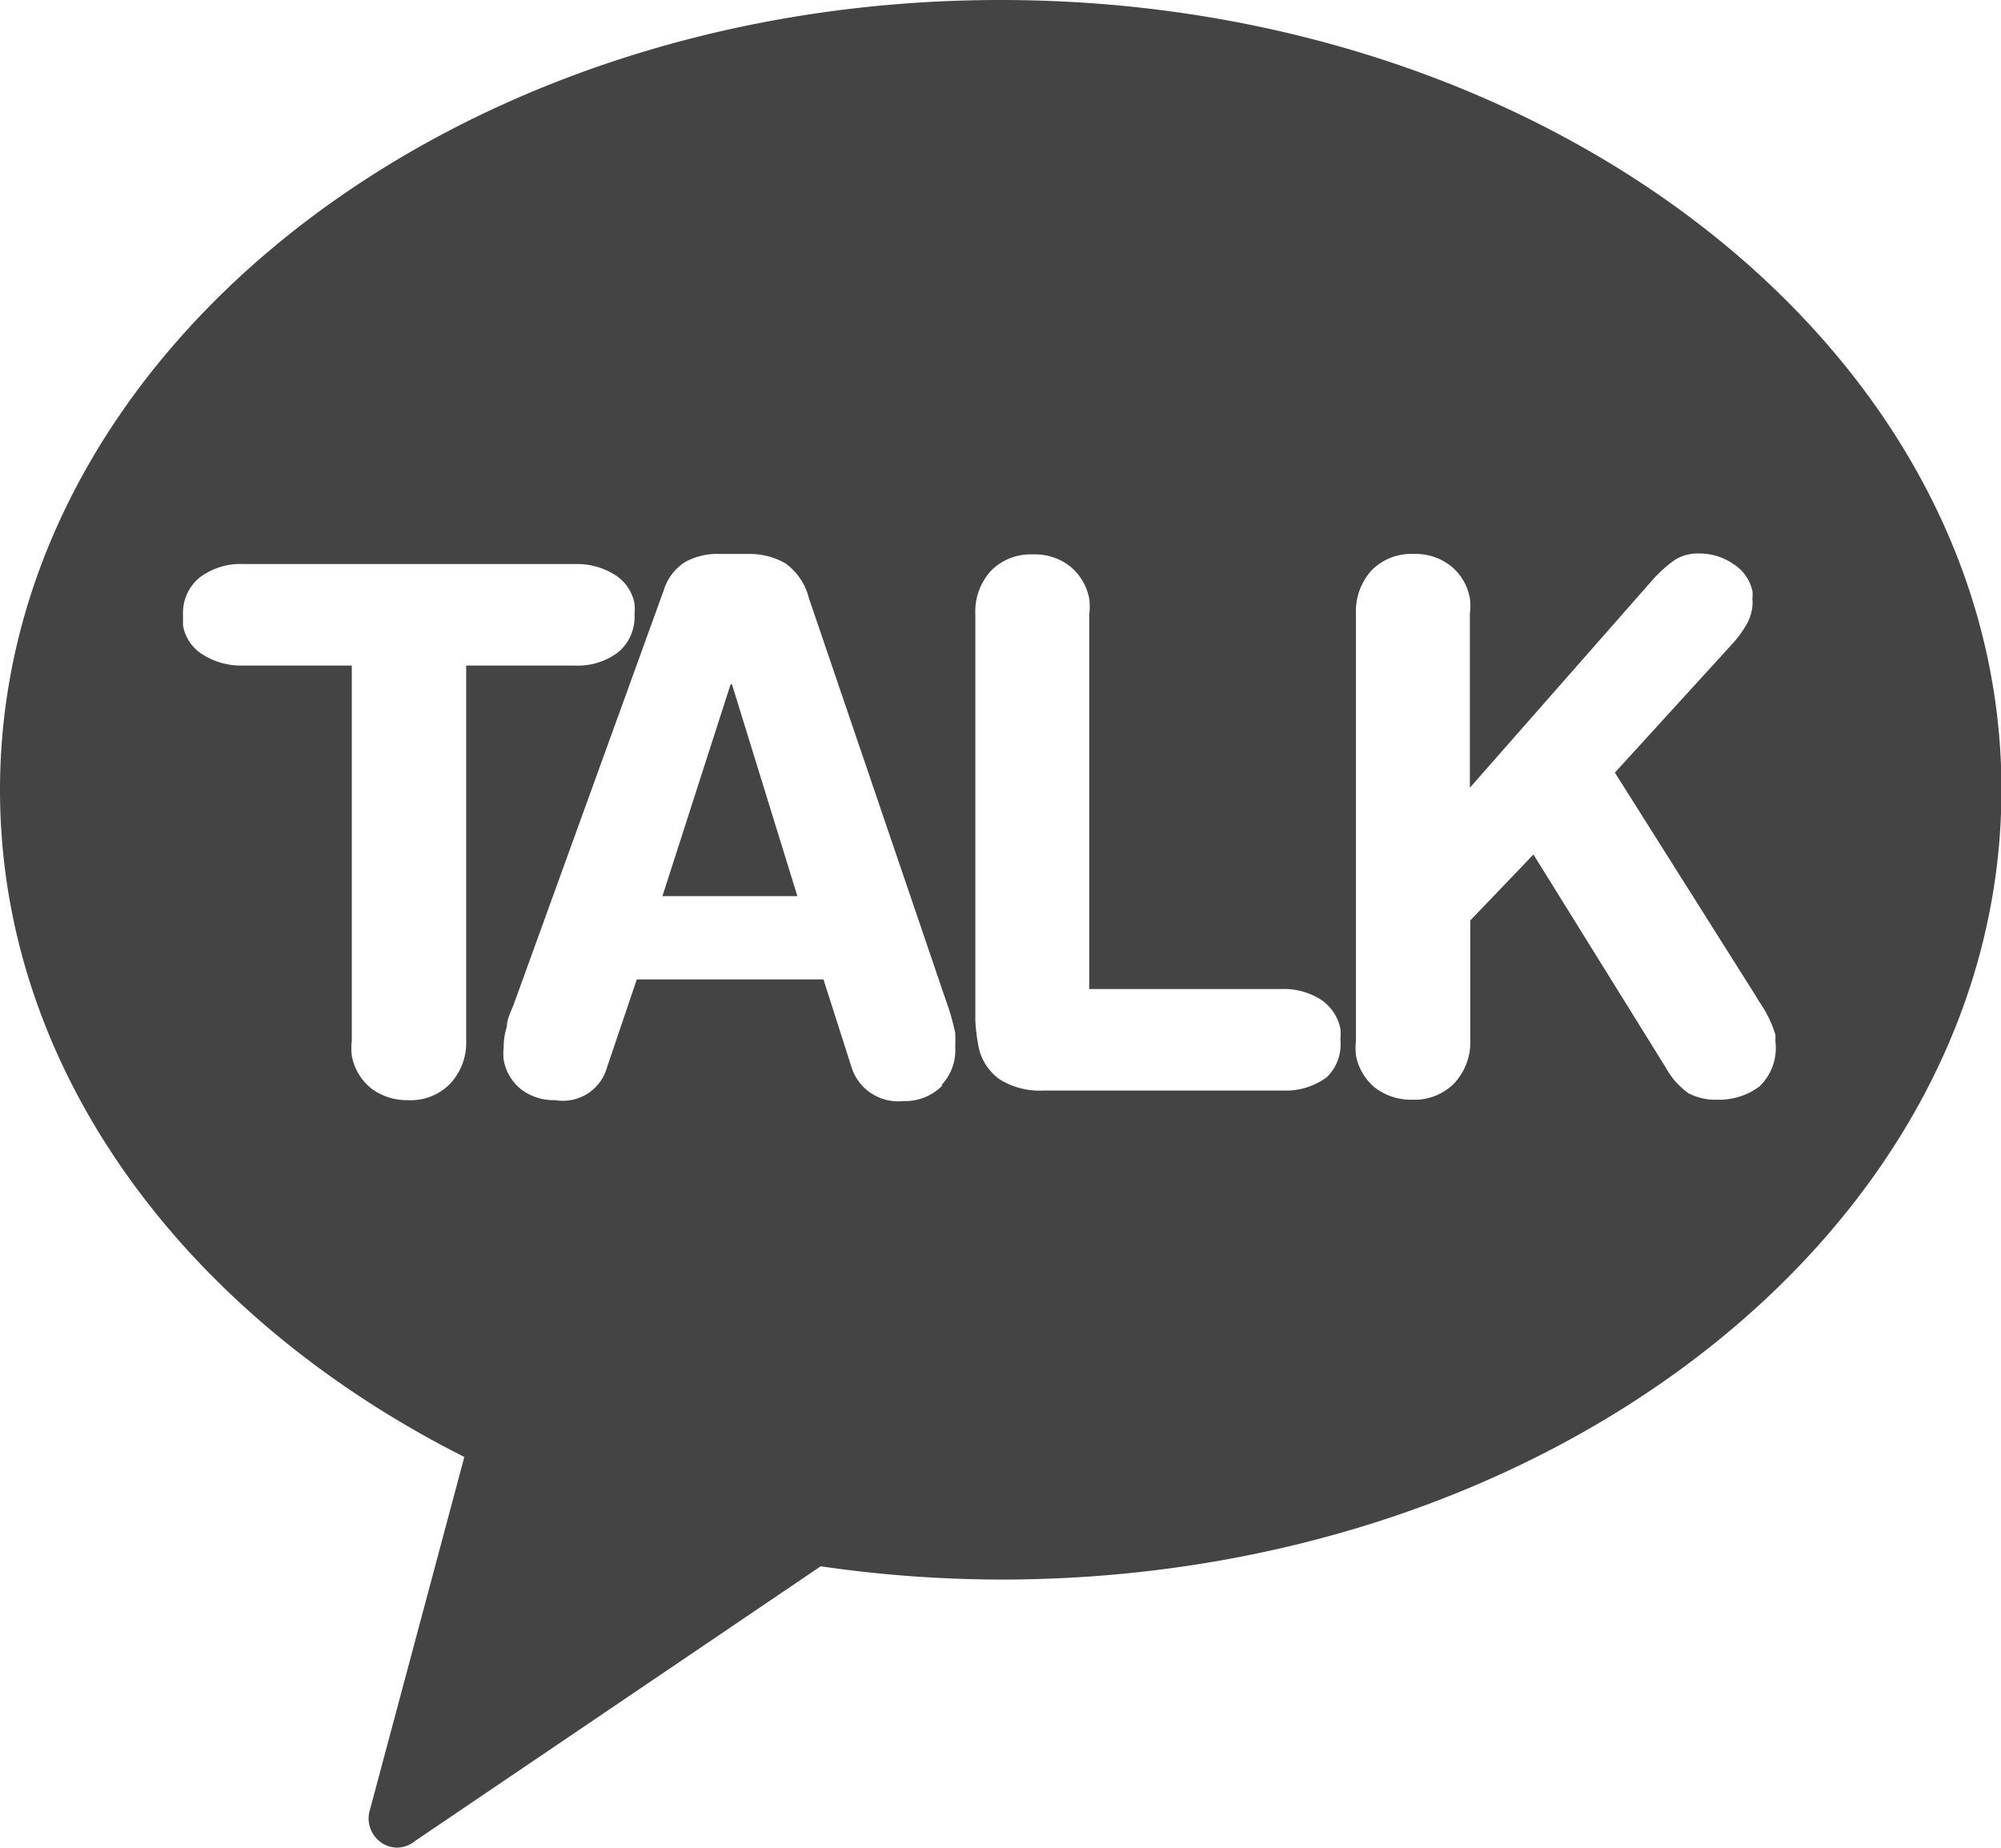<svg xmlns="http://www.w3.org/2000/svg" viewBox="0 0 43.74 40.39"><defs><style>.cls-1{fill:#444;}</style></defs><title>snsIcon5</title><g id="Layer_2" data-name="Layer 2"><g id="Layer_1-2" data-name="Layer 1"><polygon class="cls-1" points="15.97 14.96 14.48 19.59 17.43 19.59 16 14.96 15.97 14.96"/><path class="cls-1" d="M21.87,0C9.79,0,0,7.73,0,17.27c0,6.14,4.06,11.51,10.15,14.58L8.09,39.55a.64.64,0,0,0,.16.66.62.62,0,0,0,.45.18.64.64,0,0,0,.38-.15l8.86-6a27.58,27.58,0,0,0,3.94.29c12.08,0,21.87-7.73,21.87-17.27S33.94,0,21.87,0ZM10.19,22.74a1.31,1.31,0,0,1-.35.95,1.2,1.2,0,0,1-.92.36,1.3,1.3,0,0,1-.81-.26,1.2,1.2,0,0,1-.42-.71,1.37,1.37,0,0,1,0-.33v-8.2H5.3a1.57,1.57,0,0,1-.85-.23A.93.93,0,0,1,4,13.67c0-.07,0-.16,0-.24a1,1,0,0,1,.37-.81,1.48,1.48,0,0,1,.94-.29h7.28a1.54,1.54,0,0,1,.84.23.94.94,0,0,1,.44.64,1.3,1.3,0,0,1,0,.24,1,1,0,0,1-.36.82,1.46,1.46,0,0,1-.93.29H10.19Zm10.4,1a1.14,1.14,0,0,1-.84.33,1.07,1.07,0,0,1-1.13-.72L18,21.41H13.92l-.65,1.92a1,1,0,0,1-1.13.72,1.18,1.18,0,0,1-.74-.23,1.06,1.06,0,0,1-.39-.65,1.18,1.18,0,0,1,0-.27,1.44,1.44,0,0,1,.07-.46c0-.18.11-.36.17-.54l3.26-9a1.12,1.12,0,0,1,.46-.61,1.45,1.45,0,0,1,.77-.18h.6a1.58,1.58,0,0,1,.82.2,1.32,1.32,0,0,1,.52.76l3,8.81a5.09,5.09,0,0,1,.2.7,3,3,0,0,1,0,.3A1.11,1.11,0,0,1,20.59,23.71ZM29,23.55a1.5,1.5,0,0,1-.94.29H22.81a1.65,1.65,0,0,1-.95-.24,1.15,1.15,0,0,1-.48-.78,3.68,3.68,0,0,1-.06-.51V13.43a1.32,1.32,0,0,1,.34-.95,1.21,1.21,0,0,1,.92-.36,1.24,1.24,0,0,1,.81.26,1.2,1.2,0,0,1,.42.71,1.24,1.24,0,0,1,0,.33v8.2h4.21a1.51,1.51,0,0,1,.85.23,1,1,0,0,1,.43.64,1.44,1.44,0,0,1,0,.24A1,1,0,0,1,29,23.55Zm9.46.2a1.47,1.47,0,0,1-.92.29,1.27,1.27,0,0,1-.63-.14,1.66,1.66,0,0,1-.49-.55l-2.9-4.67-1.38,1.44v2.61a1.33,1.33,0,0,1-.35.95,1.22,1.22,0,0,1-.92.36,1.29,1.29,0,0,1-.81-.26,1.19,1.19,0,0,1-.42-.71,1.54,1.54,0,0,1,0-.33V13.42a1.33,1.33,0,0,1,.34-.95,1.21,1.21,0,0,1,.92-.36,1.24,1.24,0,0,1,.81.26,1.17,1.17,0,0,1,.42.71,1.24,1.24,0,0,1,0,.33v3.81l4-4.55a2.91,2.91,0,0,1,.48-.43.94.94,0,0,1,.53-.14,1.29,1.29,0,0,1,.75.23.93.93,0,0,1,.42.61l0,.1a.4.4,0,0,0,0,.11,1,1,0,0,1-.12.48,2.35,2.35,0,0,1-.3.42L35.3,16.89l3.06,4.85.09.15a2.6,2.6,0,0,1,.36.73l0,.08a.51.51,0,0,0,0,.08A1.16,1.16,0,0,1,38.46,23.75Z"/></g></g></svg>